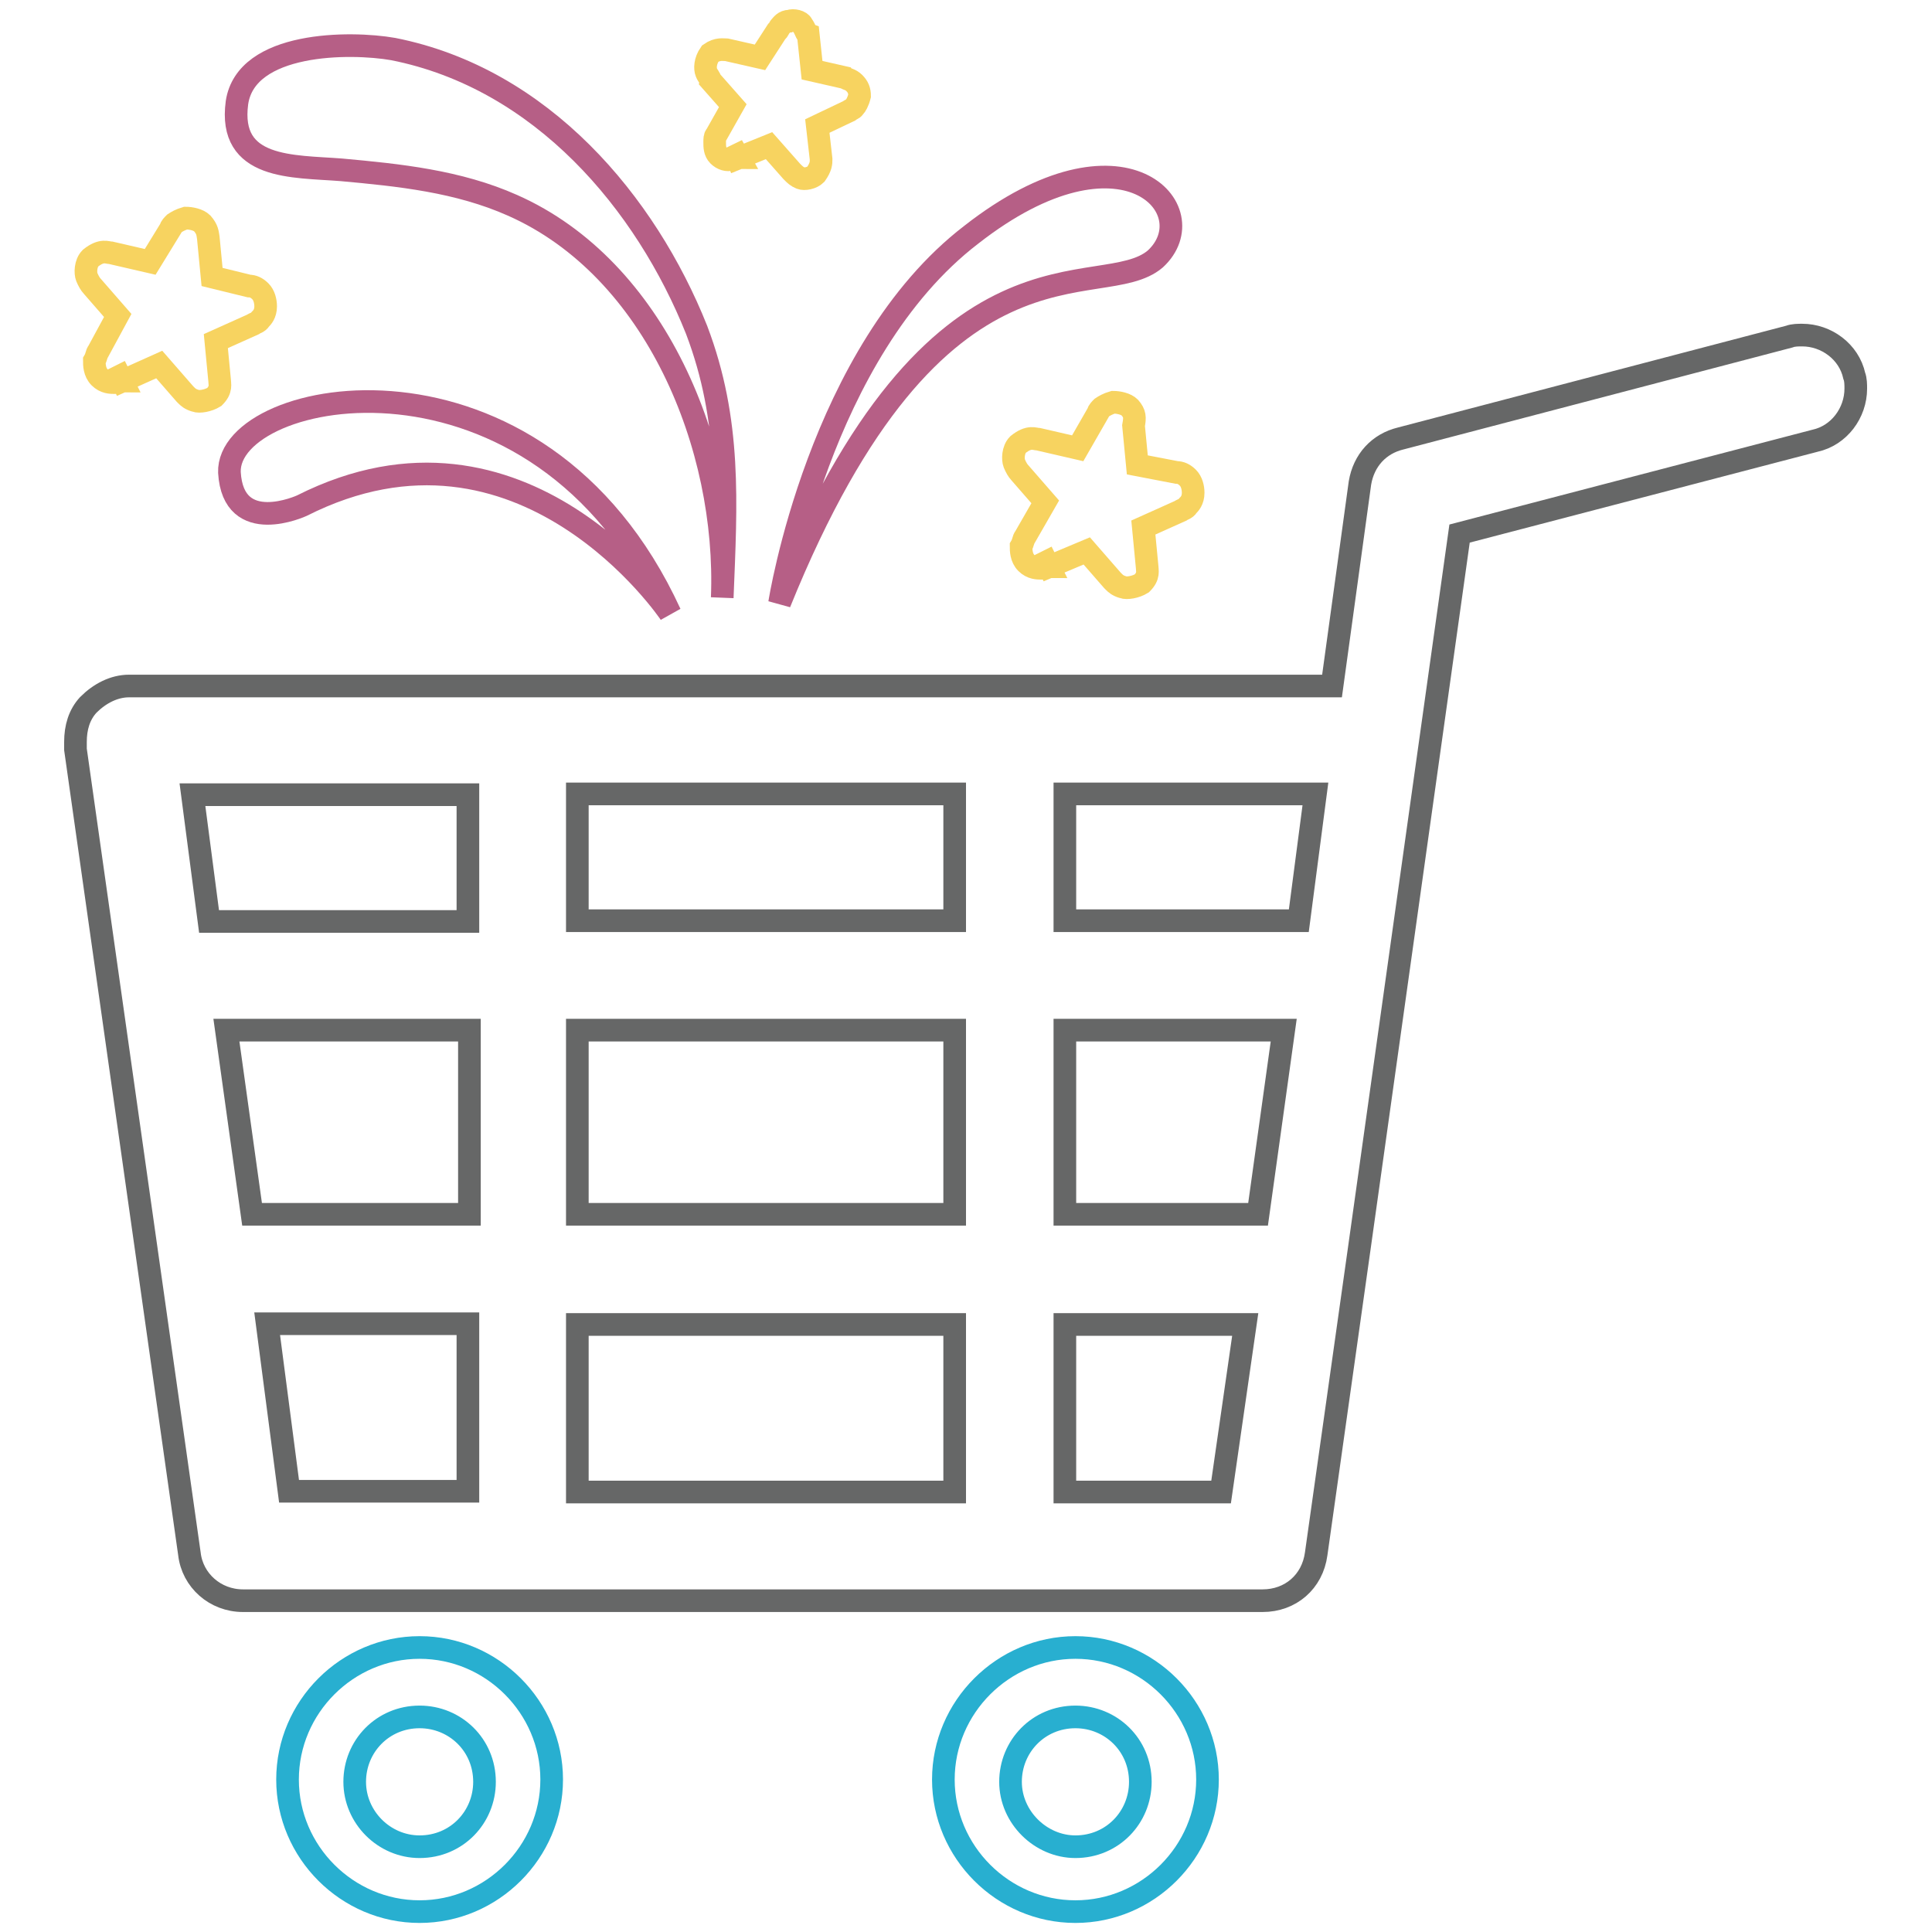 <?xml version="1.0" encoding="utf-8"?>
<!-- Svg Vector Icons : http://www.onlinewebfonts.com/icon -->
<!DOCTYPE svg PUBLIC "-//W3C//DTD SVG 1.1//EN" "http://www.w3.org/Graphics/SVG/1.1/DTD/svg11.dtd">
<svg version="1.1" xmlns="http://www.w3.org/2000/svg" xmlns:xlink="http://www.w3.org/1999/xlink" x="0px" y="0px" viewBox="0 0 256 256" enable-background="new 0 0 256 256" xml:space="preserve">
<g> <path stroke-width="3" fill-opacity="0" stroke="#f7d360"  d="M26.8,29.6c-0.5-0.5-1.5-0.7-2.2-0.7c-0.7,0.2-1.2,0.5-1.5,0.7c-0.2,0.2-0.5,0.5-0.5,0.7l-2.7,4.4l-5.2-1.2 c-0.5,0-1.2-0.5-2.7,0.7c-0.7,0.7-0.7,2-0.5,2.5c0.2,0.5,0.5,1,0.7,1.2l3.4,3.9L13,46.6c-0.2,0.2-0.2,0.7-0.5,1.2 c0,0.5,0,1.5,0.7,2.2c0.7,0.7,1.5,0.7,2,0.7c0.5,0,0.7-0.2,1-0.2l-1-2l1,2l4.9-2.2l3.4,3.9l0.2,0.2c0.2,0.2,0.5,0.5,1.2,0.7 c0.5,0.2,1.7,0,2.5-0.5c1-1,0.7-1.7,0.7-2.2l-0.5-5.2l4.9-2.2c0.2-0.2,0.7-0.2,1-0.7c0.2-0.2,0.7-0.7,0.7-1.7c0-0.7-0.2-1.5-0.7-2 c-0.5-0.5-1-0.7-1.5-0.7l-4.9-1.2l-0.5-5.2C27.5,30.9,27.5,30.4,26.8,29.6z M106.3,3.3c-0.2-0.5-1.2-0.7-1.7-0.5 c-0.7,0-1,0.5-1.2,0.7c-0.2,0.2-0.2,0.5-0.5,0.7l-2.2,3.4l-4.4-1c-0.5,0-1.2-0.2-2.2,0.5c-0.7,1-0.7,2-0.5,2.5 c0.2,0.5,0.5,0.7,0.5,1l3,3.4l-2.2,3.9c-0.2,0.2-0.2,0.5-0.2,1c0,0.5,0,1.2,0.5,1.7c0.5,0.5,1.2,0.7,1.7,0.5c0.5,0,0.7-0.2,1-0.2 L97,19.3l0.7,1.7l4.2-1.7l3,3.4l0.2,0.2c0.2,0.2,0.5,0.5,1,0.7c0.5,0.2,1.5,0,2-0.5c0.7-1,0.7-1.5,0.7-2l-0.5-4.4l4.2-2 c0.2-0.2,0.5-0.2,0.7-0.5c0.2-0.2,0.5-0.7,0.7-1.5c0-0.7-0.2-1.2-0.7-1.7c-0.5-0.5-1-0.5-1.2-0.7l-4.4-1l-0.5-4.7 C106.8,4.5,106.8,4,106.3,3.3L106.3,3.3z M149.7,54c-0.5-0.5-1.5-0.7-2.2-0.7c-0.7,0.2-1.2,0.5-1.5,0.7c-0.2,0.2-0.5,0.5-0.5,0.7 l-2.7,4.7l-5.2-1.2c-0.5,0-1.2-0.5-2.7,0.7c-0.7,0.7-0.7,2-0.5,2.5c0.2,0.5,0.5,1,0.7,1.2l3.4,3.9l-2.7,4.7 c-0.2,0.2-0.2,0.7-0.5,1.2c0,0.5,0,1.5,0.7,2.2s1.5,0.7,2,0.7c0.5,0,0.7-0.2,1-0.2l-1-2l1,2L144,73l3.4,3.9l0.2,0.2 c0.2,0.2,0.5,0.5,1.2,0.7c0.5,0.2,1.7,0,2.5-0.5c1-1,0.7-1.7,0.7-2.2l-0.5-5.2l4.9-2.2c0.2-0.2,0.7-0.2,1-0.7 c0.2-0.2,0.7-0.7,0.7-1.7c0-0.7-0.2-1.5-0.7-2c-0.5-0.5-1-0.7-1.5-0.7l-5.2-1l-0.5-5.2C150.4,55.3,150.4,54.8,149.7,54L149.7,54z" /> <path stroke-width="3" fill-opacity="0" stroke="#b65f86"  d="M30.4,62.6c0.5,8.6,9.6,4.4,9.6,4.4c29.3-14.8,48.8,14.3,48.8,14.3C71.3,43.2,30,51.3,30.4,62.6z"/> <path stroke-width="3" fill-opacity="0" stroke="#b65f86"  d="M67.9,27.2c19,8.4,28.6,32,27.8,52c0.5-12.6,1.2-23.4-3.4-35.5C85.6,26.9,71.8,10.4,52.1,6.5 c-5.7-1-19.5-1-20.7,7.1c-1.2,8.9,7.4,8.4,13.8,8.9C52.9,23.2,60.7,24,67.9,27.2z M128.7,31.1c-20.2,15.5-25.4,48.8-25.4,48.8 c20.9-51.7,42.6-39.4,49.8-45.6C160,27.9,148.9,15.3,128.7,31.1L128.7,31.1z"/> <path stroke-width="3" fill-opacity="0" stroke="#666767"  d="M11.7,93.4c1.5-1.5,3.4-2.5,5.4-2.5h159.4l3.7-26.9c0.5-3,2.5-5.2,5.4-5.9l51.5-13.5 c0.5-0.2,1.2-0.2,1.7-0.2c3.2,0,6.2,2.2,6.9,5.4c0.2,0.5,0.2,1.2,0.2,1.7c0,3.2-2.2,6.2-5.4,6.9l-47.1,12.3l-13.3,94.8l-5.7,40.4 c-0.5,3.7-3.4,6.2-7.1,6.2H32.2c-3.7,0-6.7-2.7-7.1-6.2L10,99.3v-1C10,96.4,10.5,94.7,11.7,93.4z M38.3,197.6H62v-22.2H35.4 L38.3,197.6z M30,136.5l3.4,24.4h28.8v-24.4H30L30,136.5z M25.5,105.3l2.2,16.8H62v-16.8H25.5z M76.5,175.5v22.2h50v-22.2H76.5z  M76.5,136.5v24.4h50v-24.4H76.5L76.5,136.5z M76.5,105.3V122h50v-16.8H76.5z M141.1,175.5v22.2h20.7l3.2-22.2H141.1L141.1,175.5z  M141.1,136.5v24.4h25.6l3.4-24.4H141.1L141.1,136.5z M141.1,105.3V122h31l2.2-16.8H141.1z"/> <path stroke-width="3" fill-opacity="0" stroke="#28afd0"  d="M142.5,218.3c9.6,0,17.5,7.9,17.5,17.5s-7.9,17.5-17.5,17.5c-9.6,0-17.5-7.9-17.5-17.5 S132.9,218.3,142.5,218.3z M142.5,244.7c4.9,0,8.6-3.9,8.6-8.6c0-4.9-3.9-8.6-8.6-8.6c-4.9,0-8.6,3.9-8.6,8.6 C133.9,240.8,137.9,244.7,142.5,244.7z M55.6,218.3c9.6,0,17.5,7.9,17.5,17.5s-7.9,17.5-17.5,17.5c-9.6,0-17.5-7.9-17.5-17.5 S46,218.3,55.6,218.3z M55.6,244.7c4.9,0,8.6-3.9,8.6-8.6c0-4.9-3.9-8.6-8.6-8.6c-4.9,0-8.6,3.9-8.6,8.6 C47,240.8,50.9,244.7,55.6,244.7z"/></g>
</svg>